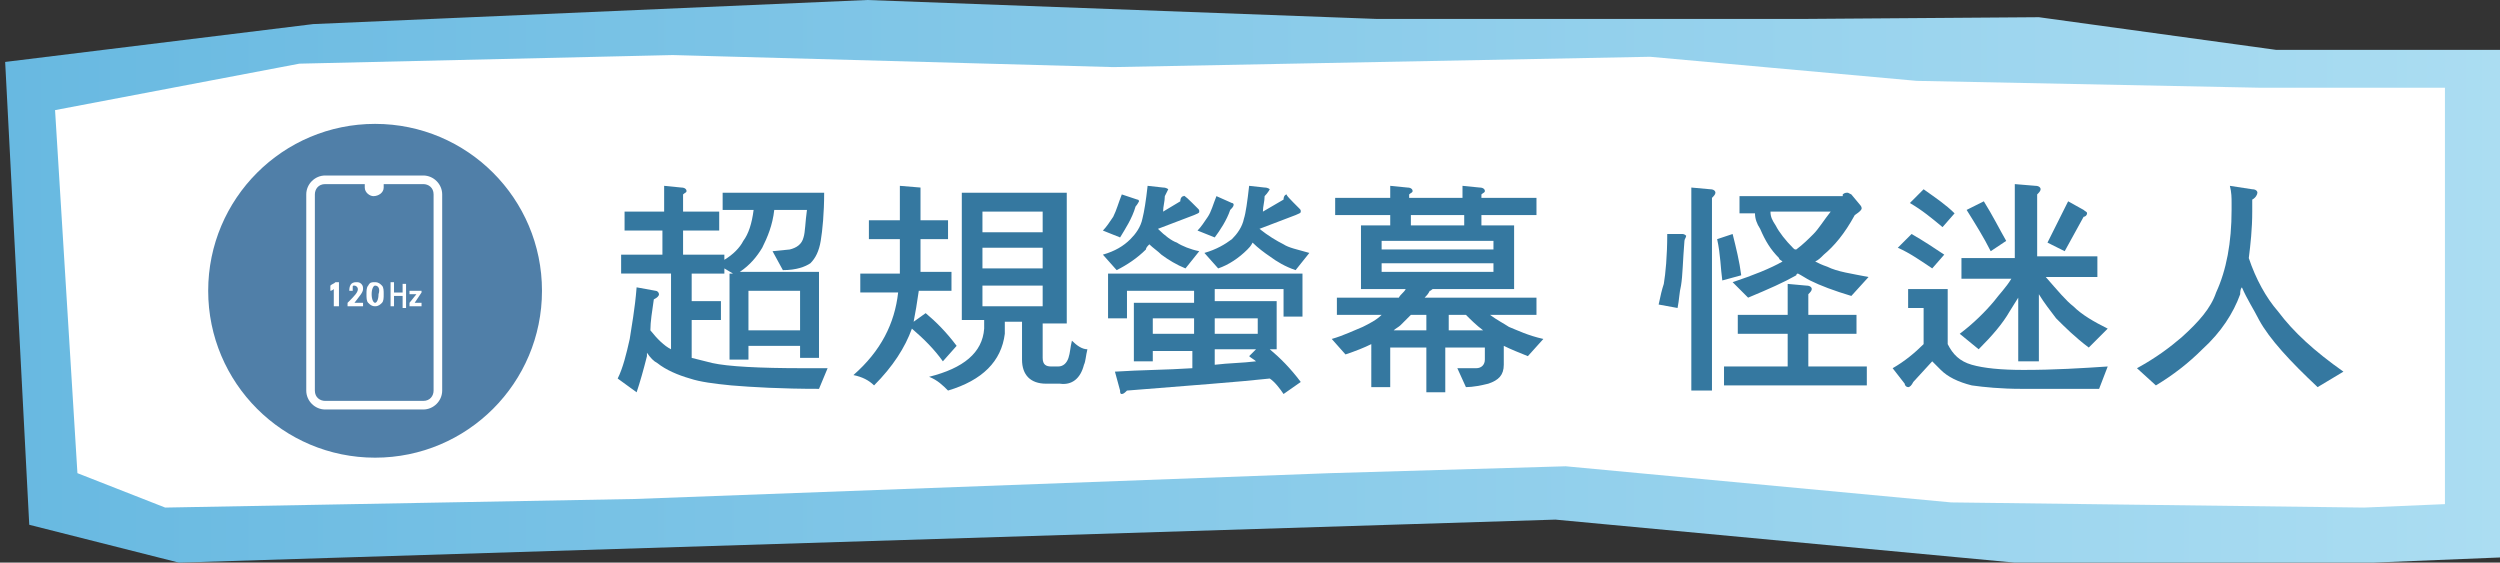 <?xml version="1.0" encoding="utf-8"?>
<!-- Generator: Adobe Illustrator 26.0.1, SVG Export Plug-In . SVG Version: 6.00 Build 0)  -->
<svg version="1.1" id="圖層_1" xmlns="http://www.w3.org/2000/svg" xmlns:xlink="http://www.w3.org/1999/xlink" x="0px" y="0px"
	 viewBox="0 0 145.3 32.7" style="enable-background:new 0 0 145.3 32.7;" xml:space="preserve">
<rect x="0" y="0" width="145.3" height="32.7" fill="#333333" stroke="none"/>
<style type="text/css">
	.st0{fill:url(#SVGID_1_);}
	.st1{fill:#FFFFFF;}
	.st2{fill:#507FA8;}
	.st3{fill:#3578A0;}
</style>
<linearGradient id="SVGID_1_" gradientUnits="userSpaceOnUse" x1="0.35" y1="15.535" x2="145.33" y2="15.535" gradientTransform="matrix(1 0 0 -1 0 31.89)">
	<stop  offset="0" style="stop-color:#68B9E1"/>
	<stop  offset="1" style="stop-color:#ABDDF2"/>
</linearGradient>
<polygon class="st0" points="1.7,30.5 0.3,3.6 18.2,1.4 50.4,0 80,1.1 104.9,1.1 118.5,1 132.3,2.9 145.3,2.9 145.3,32.4 
	137.9,32.7 117.1,32.7 90.4,30.2 10.4,32.7 "/>
<polygon class="st1" points="4.5,27.5 9.6,29.5 36.9,29 77.3,27.5 91,27.1 113.4,29.2 137.4,29.5 142.1,29.3 142.1,5.1 131.4,5.1 
	111.4,4.7 95.9,3.3 64.7,3.9 39.1,3.2 17.4,3.7 3.2,6.4 "/>
<ellipse class="st2" cx="21.8" cy="16.9" rx="9.7" ry="9.7"/>
<path class="st1" d="M24.6,18.3L24.6,18.3L24.6,18.3z"/>
<path class="st1" d="M19.4,17.8v-1c0,0-0.1,0.1-0.2,0.1v-0.3c0.1-0.1,0.2-0.1,0.3-0.2h0.2v1.4H19.4z"/>
<path class="st1" d="M20.2,17.8v-0.2c0.4-0.4,0.6-0.6,0.6-0.8c0-0.1-0.1-0.2-0.2-0.2c-0.1,0-0.1,0-0.1,0.1c0,0,0,0.1,0,0.2h-0.2
	c0-0.3,0.1-0.5,0.4-0.5c0.1,0,0.2,0,0.3,0.1c0.1,0.1,0.1,0.2,0.1,0.3c0,0.2-0.2,0.4-0.5,0.8h0.5v0.2L20.2,17.8L20.2,17.8z"/>
<path class="st1" d="M22.2,17.6c-0.1,0.1-0.2,0.2-0.4,0.2s-0.3-0.1-0.4-0.2c-0.1-0.1-0.1-0.3-0.1-0.5c0-0.2,0-0.4,0.1-0.5
	c0.1-0.2,0.2-0.2,0.4-0.2s0.3,0.1,0.4,0.2c0.1,0.1,0.1,0.3,0.1,0.5C22.3,17.3,22.3,17.5,22.2,17.6z M21.8,16.6
	c-0.1,0-0.2,0.2-0.2,0.5c0,0.3,0.1,0.5,0.2,0.5s0.2-0.2,0.2-0.5C22.1,16.8,22,16.6,21.8,16.6z"/>
<path class="st1" d="M23.4,17.8v-0.6h-0.5v0.6h-0.2v-1.4h0.2V17h0.5v-0.5h0.2v1.4H23.4z"/>
<path class="st1" d="M23.8,17.8v-0.2l0.4-0.5h-0.4v-0.2h0.7V17l-0.4,0.6h0.4v0.2L23.8,17.8L23.8,17.8z"/>
<path class="st1" d="M24.6,10.2h-5.7c-0.6,0-1.1,0.5-1.1,1.1v11.4c0,0.6,0.5,1.1,1.1,1.1h5.7c0.6,0,1.1-0.5,1.1-1.1V11.3
	C25.7,10.7,25.2,10.2,24.6,10.2z M25.2,22.7c0,0.3-0.2,0.6-0.6,0.6h-5.7c-0.3,0-0.6-0.2-0.6-0.6V11.3c0-0.3,0.2-0.6,0.6-0.6h2.3
	c0,0,0,0.1,0,0.2c0,0.3,0.3,0.5,0.5,0.5c0.3,0,0.6-0.2,0.6-0.5v-0.2h2.3c0.3,0,0.6,0.2,0.6,0.6L25.2,22.7L25.2,22.7z"/>
<path class="st3" d="M38.6,12.3v-1.5l1,0.1c0.2,0,0.3,0.1,0.3,0.2c0,0.1-0.1,0.1-0.2,0.2v1h2.1v1.1h-2.1v1.4h2.4v0.3
	c0.5-0.3,0.9-0.7,1.1-1.1c0.3-0.4,0.5-1,0.6-1.8h-1.8v-1h5.9c0,1.2-0.1,2.2-0.2,2.8c-0.1,0.6-0.3,1-0.6,1.3
	c-0.3,0.2-0.8,0.4-1.6,0.4l-0.6-1.1l1-0.1c0.4-0.1,0.7-0.3,0.8-0.7c0.1-0.3,0.1-0.9,0.2-1.6H45c-0.1,0.9-0.4,1.6-0.7,2.2
	c-0.3,0.5-0.7,1-1.3,1.4h4.6v5h-1.1v-0.7h-3v0.8h-1.1v-5h0.2l-0.5-0.3v0.3h-1.9v1.6h1.7v1.1h-1.7v2.2c0.4,0.1,0.8,0.2,1.2,0.3
	c0.9,0.2,2.7,0.3,5.3,0.3h1.4l-0.5,1.2c-2.2,0-3.9-0.1-5.1-0.2c-1-0.1-1.8-0.2-2.4-0.4c-0.7-0.2-1.4-0.5-1.9-0.9
	c-0.2-0.1-0.4-0.3-0.6-0.6c0,0.1,0,0.1,0,0.2c-0.2,0.8-0.4,1.5-0.6,2.1L35.9,22c0.3-0.6,0.5-1.4,0.7-2.3c0.1-0.7,0.3-1.7,0.4-3
	l1.1,0.2c0.1,0,0.2,0.1,0.2,0.2c0,0.1-0.1,0.2-0.3,0.3c-0.1,0.7-0.2,1.3-0.2,1.8c0.4,0.5,0.8,0.9,1.2,1.1v-4.4h-2.9v-1.1h2.4v-1.4
	h-2.2v-1.1H38.6z M46.5,19.2v-2.3h-3v2.3H46.5z"/>
<path class="st3" d="M66.1,11.6c0.1,0,0.1,0.1,0.1,0.1S66.1,11.9,66,12c-0.2,0.7-0.6,1.3-0.9,1.8l-1-0.4c0.2-0.2,0.4-0.5,0.6-0.8
	c0.2-0.4,0.3-0.8,0.5-1.3L66.1,11.6z M69.6,12.1c0.1,0.1,0.1,0.1,0.1,0.2s-0.1,0.1-0.3,0.2l-2.1,0.8c0.4,0.4,0.8,0.7,1.1,0.8
	c0.3,0.2,0.8,0.4,1.3,0.5l-0.8,1c-0.5-0.2-1-0.5-1.4-0.8c-0.2-0.2-0.5-0.4-0.7-0.6c-0.1,0.1-0.2,0.2-0.2,0.3
	c-0.5,0.5-1.1,0.9-1.7,1.2l-0.8-0.9c0.7-0.2,1.2-0.5,1.6-0.9c0.3-0.3,0.6-0.7,0.7-1.2c0.1-0.4,0.2-1,0.3-1.9l0.9,0.1
	c0.2,0,0.3,0.1,0.3,0.1s-0.1,0.2-0.2,0.4c0,0.3-0.1,0.6-0.1,0.9l1-0.6c0-0.2,0.1-0.3,0.2-0.3C68.8,11.3,69.1,11.6,69.6,12.1z
	 M75.7,15.8v2.6h-1.1v-1.6h-4v0.7h3.6v2.8h-0.4c0.6,0.5,1.2,1.1,1.8,1.9l-1,0.7c-0.2-0.3-0.5-0.7-0.8-0.9c-1.8,0.2-4.6,0.4-8.3,0.7
	c-0.1,0.1-0.2,0.2-0.3,0.2s-0.1-0.1-0.1-0.2l-0.3-1.1c1.5-0.1,3-0.1,4.5-0.2v-1H67v0.6h-1.1v-3.4h3.5v-0.7h-3.9v1.6h-1.1v-2.6H75.7z
	 M69.4,19.4v-0.9H67v0.9H69.4z M71.6,11.8c0.1,0,0.1,0.1,0.1,0.1c0,0.1-0.1,0.2-0.2,0.3c-0.2,0.6-0.6,1.2-0.9,1.6l-1-0.4
	c0.2-0.2,0.4-0.5,0.6-0.8c0.2-0.3,0.3-0.7,0.5-1.2L71.6,11.8z M75.5,12.1c0.1,0.1,0.1,0.1,0.1,0.2s-0.1,0.1-0.3,0.2l-2.1,0.8
	c0.5,0.4,1,0.7,1.4,0.9c0.3,0.2,0.8,0.3,1.5,0.5l-0.8,1c-0.6-0.2-1.1-0.5-1.5-0.8c-0.3-0.2-0.7-0.5-1-0.8c-0.1,0.2-0.2,0.3-0.3,0.4
	c-0.5,0.5-1.1,0.9-1.7,1.1l-0.8-0.9c0.7-0.2,1.2-0.5,1.6-0.8c0.3-0.3,0.6-0.7,0.7-1.2c0.1-0.3,0.2-1,0.3-1.9l0.9,0.1
	c0.2,0,0.3,0.1,0.3,0.1s-0.1,0.2-0.3,0.4c0,0.3-0.1,0.6-0.1,0.9l1.2-0.7c0-0.2,0.1-0.3,0.2-0.3C74.7,11.3,75,11.6,75.5,12.1z
	 M70.6,19.4h2.5v-0.9h-2.5V19.4z M72.6,20.7l0.4-0.4h-2.4v0.9c0.8-0.1,1.6-0.1,2.4-0.2C72.9,20.9,72.7,20.8,72.6,20.7z"/>
<path class="st3" d="M80.8,11.5v-0.7l1,0.1c0.2,0,0.3,0.1,0.3,0.2c0,0.1-0.1,0.1-0.2,0.2v0.2h3.1v-0.7l1,0.1c0.2,0,0.3,0.1,0.3,0.2
	c0,0.1-0.1,0.1-0.2,0.2v0.2h3.2v1h-3.2v0.6H88v3.7h-4.7c-0.1,0-0.1,0.1-0.2,0.1c-0.1,0.2-0.2,0.3-0.3,0.4h6.5v1h-2.7
	c0.4,0.3,0.8,0.5,1.1,0.7c0.5,0.2,1.1,0.5,2,0.7l-0.9,1c-0.5-0.2-1-0.4-1.4-0.6v1.1c0,0.6-0.3,0.9-0.9,1.1c-0.4,0.1-0.9,0.2-1.3,0.2
	l-0.5-1.1l1.1,0c0.3,0,0.5-0.2,0.5-0.5v-0.7h-2.3v2.6h-1.1v-2.6h-2.1v2.3h-1.1V20c-0.4,0.2-0.9,0.4-1.5,0.6l-0.8-0.9
	c0.7-0.2,1.3-0.5,1.8-0.7c0.4-0.2,0.8-0.4,1.1-0.7h-2.6v-1h3.6c0.1-0.2,0.3-0.3,0.4-0.5h-2.6v-3.7h1.7v-0.6h-3.2v-1H80.8z
	 M86.8,14.5V14h-6.5v0.5H86.8z M86.8,15.3h-6.5v0.5h6.5V15.3z M82.9,19.2v-0.9H82c-0.2,0.2-0.4,0.4-0.6,0.6
	c-0.1,0.1-0.3,0.2-0.4,0.3H82.9z M85.1,13.1v-0.6H82v0.6H85.1z M84.1,19.2h2.1c-0.4-0.3-0.7-0.6-1-0.9h-1V19.2z"/>
<path class="st3" d="M97.8,13.6c0.1,0,0.2,0.1,0.2,0.1c0,0.1-0.1,0.2-0.1,0.3c-0.1,1.2-0.1,2-0.2,2.6c-0.1,0.4-0.1,0.8-0.2,1.3
	l-1.1-0.2c0.1-0.5,0.2-0.9,0.3-1.2c0.1-0.6,0.2-1.6,0.2-2.9L97.8,13.6z M99.4,11c0.2,0,0.3,0.1,0.3,0.2c0,0.1-0.1,0.2-0.2,0.3v11.2
	h-1.2V10.9L99.4,11z M101.2,16l-1.1,0.3c-0.1-0.7-0.1-1.5-0.3-2.4l0.9-0.3C100.9,14.4,101.1,15.2,101.2,16z M103.9,18.3v-1.8
	l1.1,0.1c0.2,0,0.3,0.1,0.3,0.2c0,0.1-0.1,0.2-0.2,0.3v1.2h2.8v1.1h-2.8v1.9h3.4v1.1h-8.3v-1.1h3.7v-1.9H101v-1.1H103.9z
	 M107.1,11.3c0.1-0.1,0.2-0.1,0.3-0.1l0.2,0.1l0.5,0.6c0.1,0.1,0.1,0.2,0.1,0.2c0,0.1-0.1,0.2-0.4,0.4c-0.6,1.1-1.2,1.8-1.8,2.3
	c-0.2,0.2-0.3,0.3-0.5,0.4c0.2,0.1,0.4,0.2,0.7,0.3c0.6,0.3,1.4,0.4,2.4,0.6l-1,1.1c-1-0.3-1.8-0.6-2.4-0.9
	c-0.2-0.1-0.5-0.3-0.7-0.4c-0.1,0-0.1,0.1-0.1,0.1c-0.7,0.4-1.6,0.8-2.8,1.3l-0.9-0.9c1.2-0.4,2.2-0.8,2.9-1.2
	c-0.1-0.1-0.2-0.1-0.2-0.2c-0.5-0.5-0.8-1-1.1-1.7c-0.2-0.3-0.3-0.6-0.3-0.9h-0.9v-1H107.1z M103.2,13.1c0.2,0.4,0.6,0.9,1,1.3
	c0.1,0.1,0.1,0.1,0.2,0.1c0.4-0.3,0.7-0.6,1-0.9c0.3-0.3,0.6-0.8,1-1.3h-3.5C102.9,12.6,103,12.8,103.2,13.1z"/>
<path class="st3" d="M113.2,16.8V20c0.3,0.6,0.7,1,1.4,1.2c0.7,0.2,1.7,0.3,3,0.3c1.8,0,3.4-0.1,4.9-0.2l-0.5,1.3h-4.5
	c-1.2,0-2.2-0.1-2.9-0.2c-0.8-0.2-1.4-0.5-1.8-0.9c-0.2-0.2-0.3-0.3-0.5-0.5l-1.1,1.2c-0.1,0.2-0.2,0.3-0.3,0.3
	c-0.1,0-0.2-0.1-0.2-0.2l-0.7-0.9c0.7-0.4,1.3-0.9,1.8-1.4v-2.1h-0.9v-1.1H113.2z M113,14.8l-0.7,0.8c-0.6-0.4-1.3-0.9-2-1.2
	l0.8-0.8C111.8,14,112.4,14.4,113,14.8z M113.6,12.4l-0.7,0.8c-0.6-0.5-1.2-1-1.9-1.4l0.8-0.8C112.5,11.5,113.1,11.9,113.6,12.4z
	 M117.1,14.9v-4.2l1.2,0.1c0.2,0,0.3,0.1,0.3,0.2c0,0.1-0.1,0.2-0.2,0.3v3.6h3.5v1.2h-3c0.7,0.8,1.2,1.4,1.6,1.7
	c0.5,0.5,1.2,0.9,2,1.3l-1.1,1.1c-0.8-0.6-1.4-1.2-1.9-1.7c-0.3-0.4-0.7-0.9-1-1.4v3.9h-1.2v-3.7c-0.2,0.3-0.3,0.5-0.5,0.8
	c-0.4,0.7-1,1.4-1.8,2.2l-1.1-0.9c0.8-0.6,1.5-1.3,2-1.9c0.3-0.4,0.7-0.8,1-1.3h-2.9v-1.2H117.1z M116.6,14l-0.9,0.6
	c-0.4-0.8-0.9-1.6-1.4-2.4l1-0.5C115.8,12.5,116.2,13.3,116.6,14z M121.1,12.2c0.1,0.1,0.2,0.1,0.2,0.2c0,0.1-0.1,0.2-0.2,0.2
	l-1.1,2l-1-0.5l1.2-2.4L121.1,12.2z"/>
<path class="st3" d="M130.9,11c0.2,0,0.3,0.1,0.3,0.2c0,0.1-0.1,0.3-0.3,0.4v0.7c0,1-0.1,1.9-0.2,2.7c0.4,1.2,1,2.3,1.7,3.1
	c0.9,1.2,2.1,2.3,3.8,3.5l-1.5,0.9c-1.6-1.5-2.8-2.8-3.4-3.9c-0.3-0.6-0.7-1.2-1-1.9c-0.1,0.1-0.1,0.3-0.1,0.4
	c-0.4,1.1-1.1,2.2-2.2,3.2c-0.8,0.8-1.7,1.5-2.7,2.1l-1.1-1c1.1-0.6,1.9-1.2,2.6-1.8c1-0.9,1.7-1.7,2-2.6c0.6-1.3,0.9-2.9,0.9-4.8
	v-0.4c0-0.3,0-0.6-0.1-1L130.9,11z"/>
<g>
	<path class="st3" d="M54.8,21c-0.5-0.7-1.1-1.3-1.8-1.9c-0.4,1.1-1.1,2.2-2.2,3.3c-0.3-0.3-0.7-0.5-1.2-0.6c1.6-1.4,2.4-3,2.6-4.8
		h-2.2v-1.1h2.3c0,0,0-0.1,0-0.1c0-0.1,0-0.1,0-0.1c0-0.1,0-0.3,0-0.7c0-0.5,0-0.8,0-1.1h-1.8v-1.1h1.8v-2l1.2,0.1v1.9h1.6v1.1h-1.6
		c0,0.2,0,0.6,0,1c0,0.3,0,0.6,0,0.7c0,0,0,0.1,0,0.1c0,0.1,0,0.1,0,0.1h1.8v1.1h-1.9c-0.1,0.7-0.2,1.3-0.3,1.8l0.7-0.5
		c0.6,0.5,1.2,1.1,1.8,1.9L54.8,21z M55.9,18.8v-7.6h6.1v7.6h-1.4v2c0,0.4,0.2,0.5,0.5,0.5h0.4c0.3,0,0.5-0.2,0.6-0.5
		c0.1-0.3,0.1-0.6,0.2-1c0.3,0.3,0.6,0.5,0.9,0.5c-0.1,0.4-0.1,0.7-0.2,0.9c-0.2,0.8-0.7,1.2-1.4,1.1h-0.8c-0.9,0-1.4-0.5-1.4-1.4
		v-2.2h-1c0,0.2,0,0.4,0,0.7c-0.2,1.6-1.3,2.7-3.3,3.3c-0.3-0.3-0.6-0.6-1.1-0.8c2-0.5,3.1-1.4,3.2-2.8c0-0.1,0-0.3,0-0.5H55.9z
		 M57.1,12.3v1.2h3.5v-1.2H57.1z M57.1,14.4v1.2h3.5v-1.2H57.1z M57.1,17.8h3.5v-1.2h-3.5V17.8z"/>
</g>
</svg>
